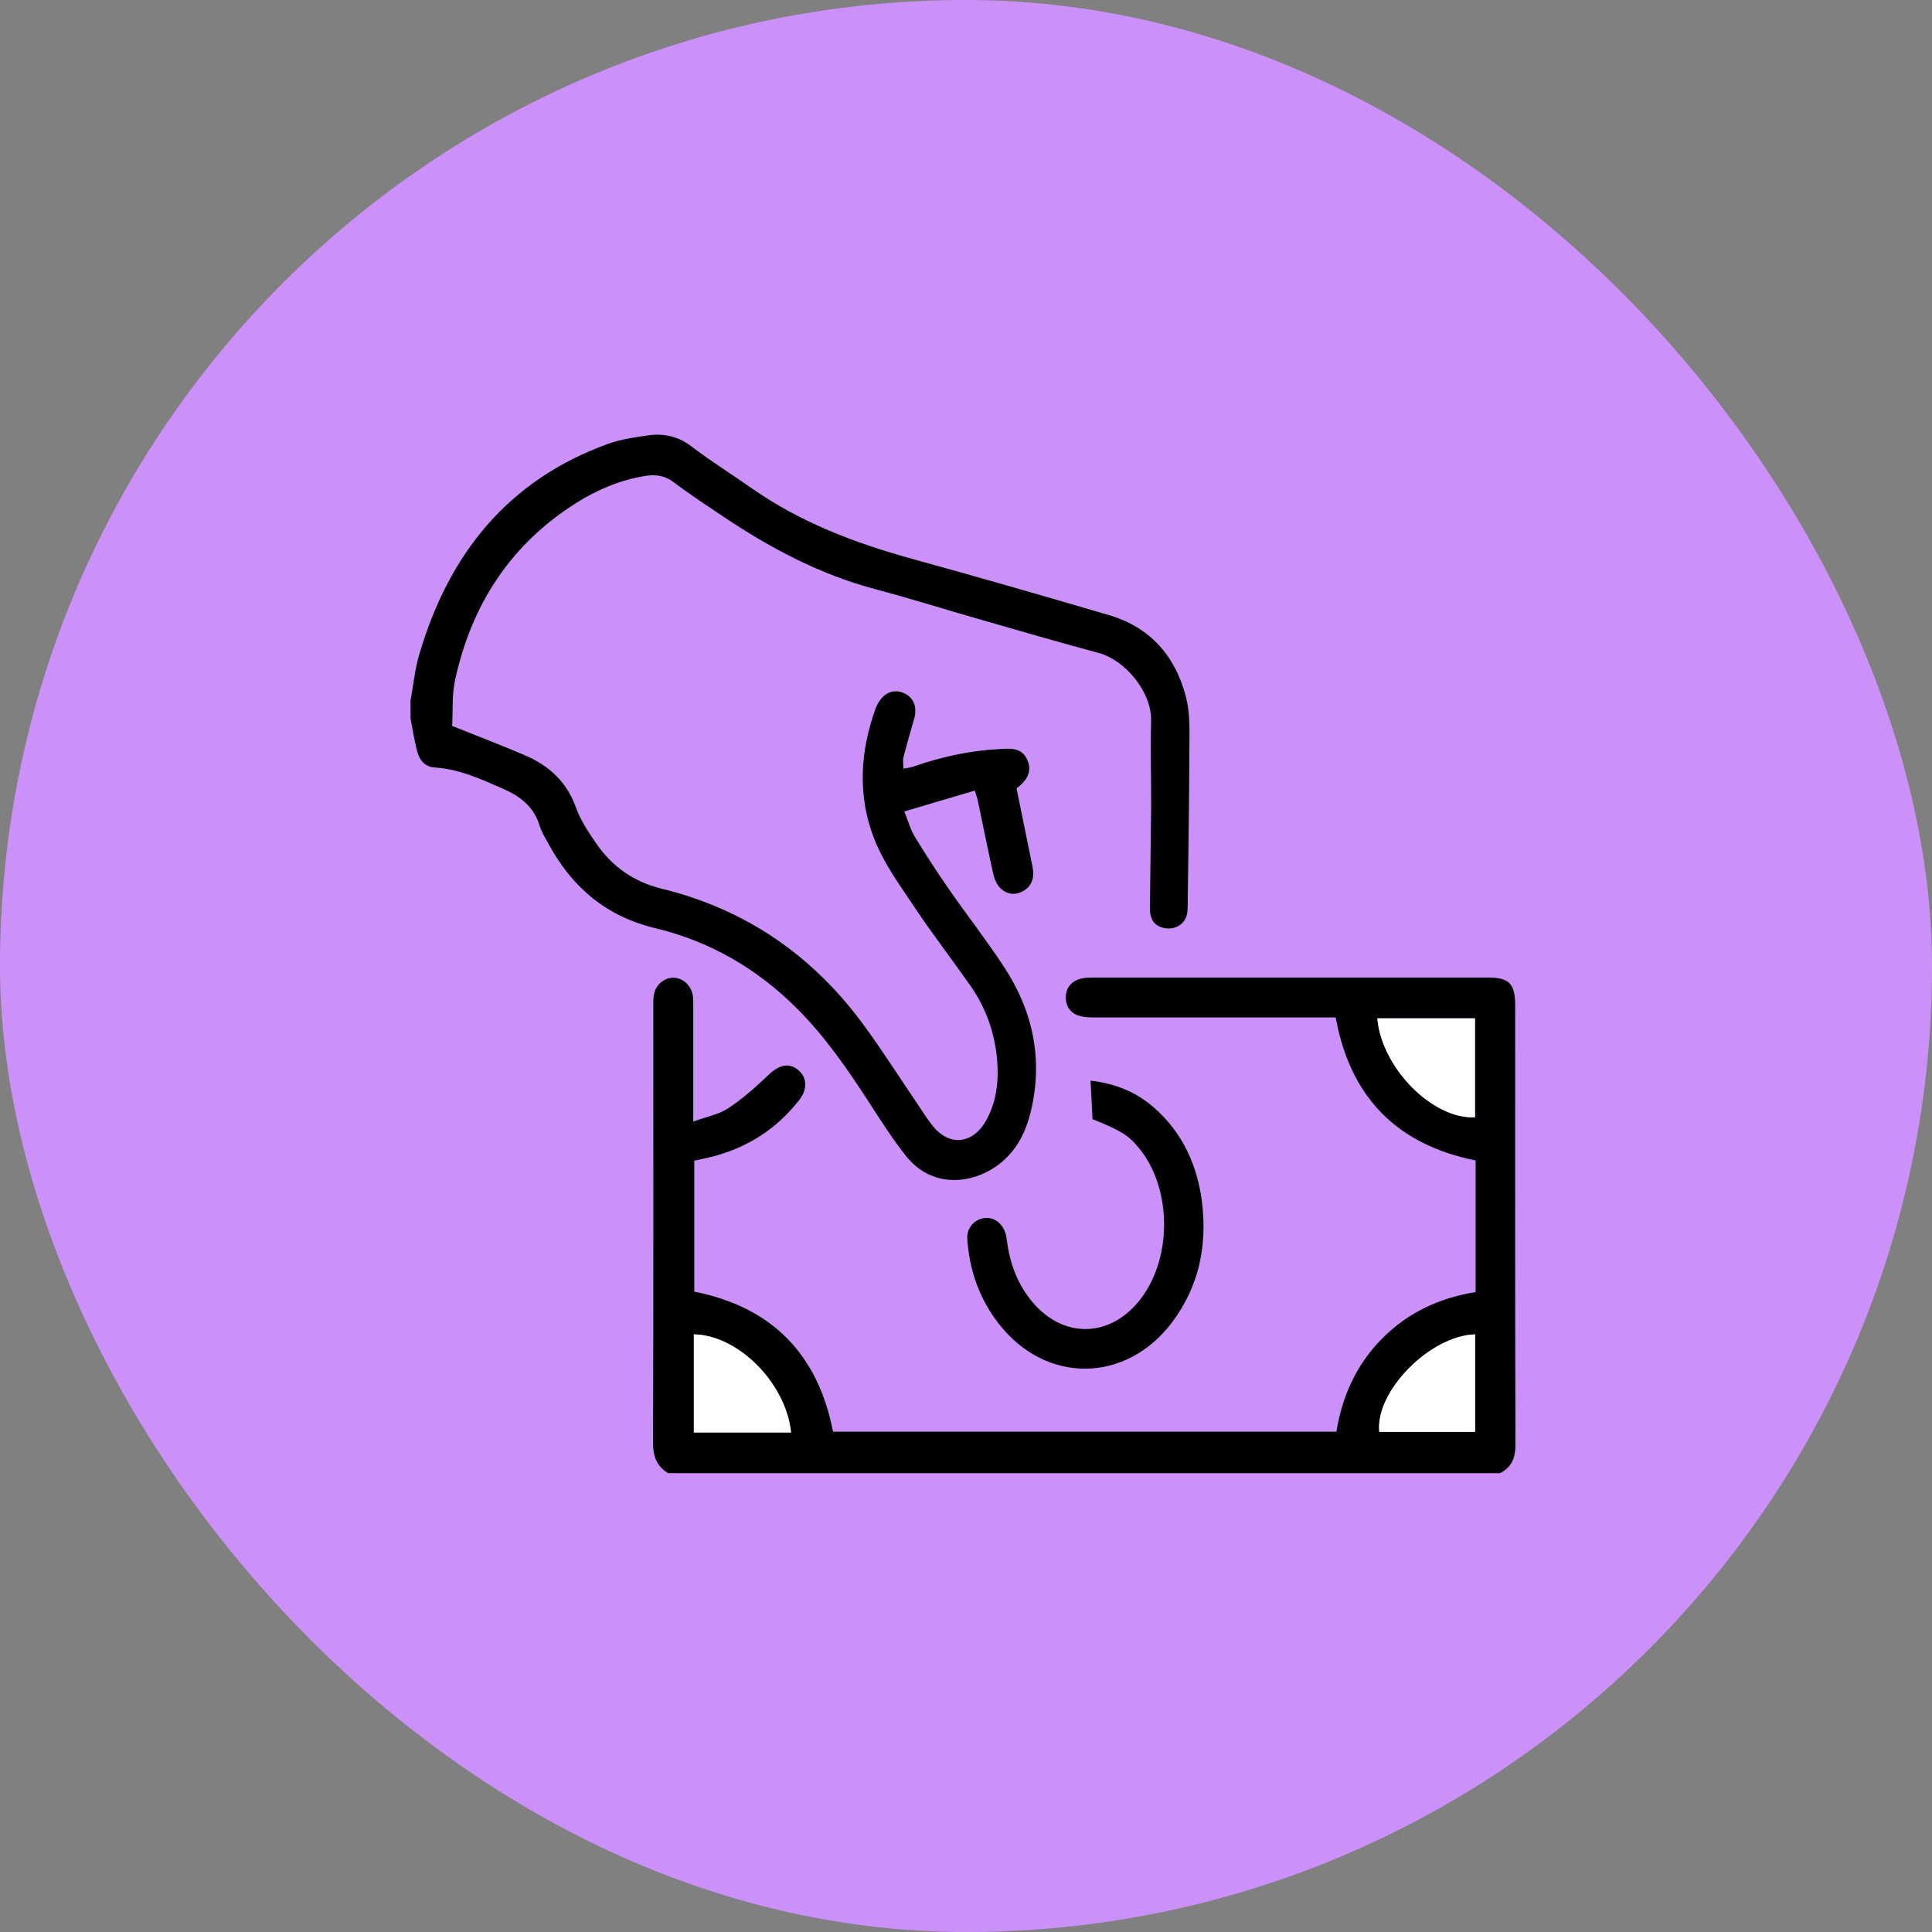 <?xml version="1.0" encoding="UTF-8"?>
<svg xmlns="http://www.w3.org/2000/svg" width="60" height="60" viewBox="0 0 60 60" fill="none">
  <rect x="0" y="0" width="60" height="60" fill="#808080" stroke="none"/>
  <rect width="60" height="60" rx="30" fill="#CC91F9"></rect>
  <path d="M20.748 45.751C20.398 45.535 20.279 45.23 20.281 44.81C20.295 40.301 20.289 35.794 20.289 31.285C20.289 31.151 20.284 31.015 20.308 30.884C20.365 30.587 20.612 30.375 20.889 30.364C21.177 30.353 21.446 30.574 21.511 30.887C21.535 31.004 21.53 31.127 21.53 31.247C21.53 32.263 21.53 33.279 21.53 34.296C21.53 34.44 21.53 34.584 21.53 34.832C21.942 34.68 22.322 34.612 22.618 34.416C23.069 34.119 23.479 33.751 23.872 33.377C24.192 33.072 24.496 32.993 24.784 33.225C25.061 33.446 25.085 33.822 24.827 34.154C24.114 35.072 23.185 35.661 22.056 35.936C21.902 35.974 21.744 36.007 21.562 36.045V40.113C23.953 40.587 25.4 42.037 25.87 44.462H41.503C41.685 43.345 42.132 42.364 42.93 41.563C43.728 40.761 44.705 40.306 45.826 40.127V36.039C43.408 35.554 41.934 34.099 41.481 31.598H41.003C38.672 31.598 36.338 31.598 34.006 31.598C33.849 31.598 33.683 31.593 33.534 31.552C33.26 31.478 33.105 31.268 33.1 30.993C33.094 30.696 33.252 30.484 33.542 30.399C33.667 30.364 33.806 30.358 33.936 30.358C38.029 30.358 42.119 30.358 46.212 30.358C46.868 30.358 47.056 30.552 47.056 31.228C47.056 35.775 47.05 40.326 47.064 44.873C47.064 45.285 46.942 45.568 46.584 45.751H20.748ZM42.778 31.625C42.911 33.17 44.507 34.77 45.81 34.696V31.625H42.778ZM45.81 44.467V41.44C44.396 41.486 42.7 43.227 42.835 44.467H45.81ZM21.552 44.486H24.57C24.412 42.95 22.922 41.462 21.552 41.44V44.486Z" fill="black"></path>
  <path d="M12.75 21.752C12.837 21.28 12.883 20.795 13.016 20.34C13.928 17.22 15.763 14.912 18.884 13.784C19.28 13.643 19.709 13.58 20.13 13.52C20.618 13.452 21.066 13.55 21.481 13.869C22.073 14.321 22.711 14.719 23.321 15.147C24.847 16.22 26.557 16.869 28.34 17.359C30.378 17.921 32.411 18.506 34.441 19.103C35.73 19.482 36.514 20.389 36.837 21.667C36.962 22.163 36.941 22.702 36.938 23.223C36.932 24.869 36.905 26.514 36.884 28.157C36.884 28.264 36.876 28.375 36.84 28.471C36.745 28.73 36.474 28.871 36.194 28.828C35.885 28.779 35.714 28.585 35.714 28.242C35.719 27.185 35.741 26.128 35.749 25.073C35.755 24.177 35.722 23.28 35.749 22.386C35.774 21.509 34.959 20.504 34.118 20.277C32.897 19.95 31.683 19.596 30.468 19.247C29.368 18.931 28.275 18.588 27.17 18.294C25.474 17.841 23.951 17.038 22.502 16.07C21.97 15.713 21.432 15.362 20.925 14.978C20.64 14.762 20.355 14.73 20.026 14.782C19.25 14.91 18.545 15.209 17.885 15.626C15.86 16.907 14.653 18.765 14.14 21.084C14.028 21.58 14.069 22.108 14.042 22.544C14.862 22.874 15.581 23.147 16.287 23.449C17.038 23.768 17.6 24.272 17.888 25.081C18.029 25.476 18.276 25.844 18.515 26.193C19.009 26.912 19.684 27.386 20.539 27.596C23.129 28.228 25.205 29.645 26.787 31.784C27.365 32.566 27.887 33.392 28.435 34.198C28.608 34.452 28.768 34.716 28.959 34.956C29.466 35.601 30.193 35.544 30.611 34.822C30.942 34.247 31.018 33.612 30.97 32.961C30.904 32.103 30.628 31.313 30.136 30.61C29.569 29.8 28.964 29.018 28.416 28.195C27.957 27.509 27.455 26.825 27.156 26.067C26.627 24.73 26.706 23.346 27.197 21.991C27.216 21.942 27.238 21.893 27.265 21.847C27.45 21.512 27.753 21.386 28.066 21.523C28.378 21.656 28.494 21.961 28.389 22.326C28.275 22.721 28.161 23.119 28.057 23.52C28.033 23.618 28.055 23.727 28.055 23.871C28.171 23.847 28.275 23.839 28.367 23.806C29.227 23.506 30.107 23.313 31.018 23.264C31.36 23.245 31.713 23.204 31.892 23.574C32.074 23.948 31.898 24.242 31.57 24.482C31.735 25.296 31.903 26.106 32.066 26.918C32.137 27.272 32.034 27.531 31.77 27.675C31.515 27.817 31.265 27.773 31.07 27.585C30.956 27.474 30.88 27.296 30.845 27.136C30.677 26.381 30.527 25.621 30.367 24.863C30.351 24.787 30.321 24.713 30.272 24.552C29.553 24.765 28.85 24.975 28.085 25.201C28.212 25.514 28.275 25.762 28.402 25.972C28.736 26.52 29.083 27.057 29.447 27.582C30.017 28.405 30.636 29.195 31.184 30.032C32.088 31.413 32.405 32.923 32.006 34.547C31.86 35.141 31.594 35.678 31.116 36.084C30.337 36.746 28.994 36.986 28.131 35.893C27.726 35.381 27.373 34.828 27.018 34.28C26.342 33.234 25.639 32.209 24.757 31.326C23.522 30.089 22.054 29.234 20.36 28.828C18.854 28.468 17.796 27.588 17.063 26.258C16.954 26.059 16.827 25.863 16.761 25.648C16.582 25.057 16.162 24.732 15.627 24.498C14.943 24.198 14.267 23.885 13.505 23.836C13.171 23.814 13.016 23.585 12.945 23.294C12.864 22.97 12.812 22.64 12.75 22.316C12.75 22.128 12.75 21.942 12.75 21.754V21.752Z" fill="black"></path>
  <path d="M33.93 34.762C33.911 34.373 33.889 33.991 33.868 33.56C34.644 33.651 35.282 33.915 35.825 34.386C36.723 35.168 37.19 36.19 37.331 37.351C37.494 38.697 37.23 39.958 36.403 41.062C34.97 42.966 32.481 42.991 31.018 41.111C30.421 40.343 30.106 39.457 30.041 38.487C30.016 38.141 30.247 37.879 30.559 37.83C30.855 37.781 31.14 37.988 31.232 38.323C31.259 38.424 31.27 38.533 31.287 38.639C31.387 39.312 31.631 39.928 32.074 40.449C33.016 41.555 34.416 41.55 35.347 40.435C36.416 39.157 36.422 36.909 35.355 35.634C35.035 35.253 34.826 35.119 33.93 34.757V34.762Z" fill="black"></path>
  <path d="M42.773 31.626H45.805V34.697C44.5 34.77 42.904 33.168 42.773 31.626Z" fill="white"></path>
  <path d="M45.81 44.468H42.836C42.7 43.225 44.396 41.484 45.81 41.44V44.468Z" fill="white"></path>
  <path d="M21.547 44.487V41.44C22.918 41.462 24.407 42.95 24.565 44.487H21.547Z" fill="white"></path>
</svg>
